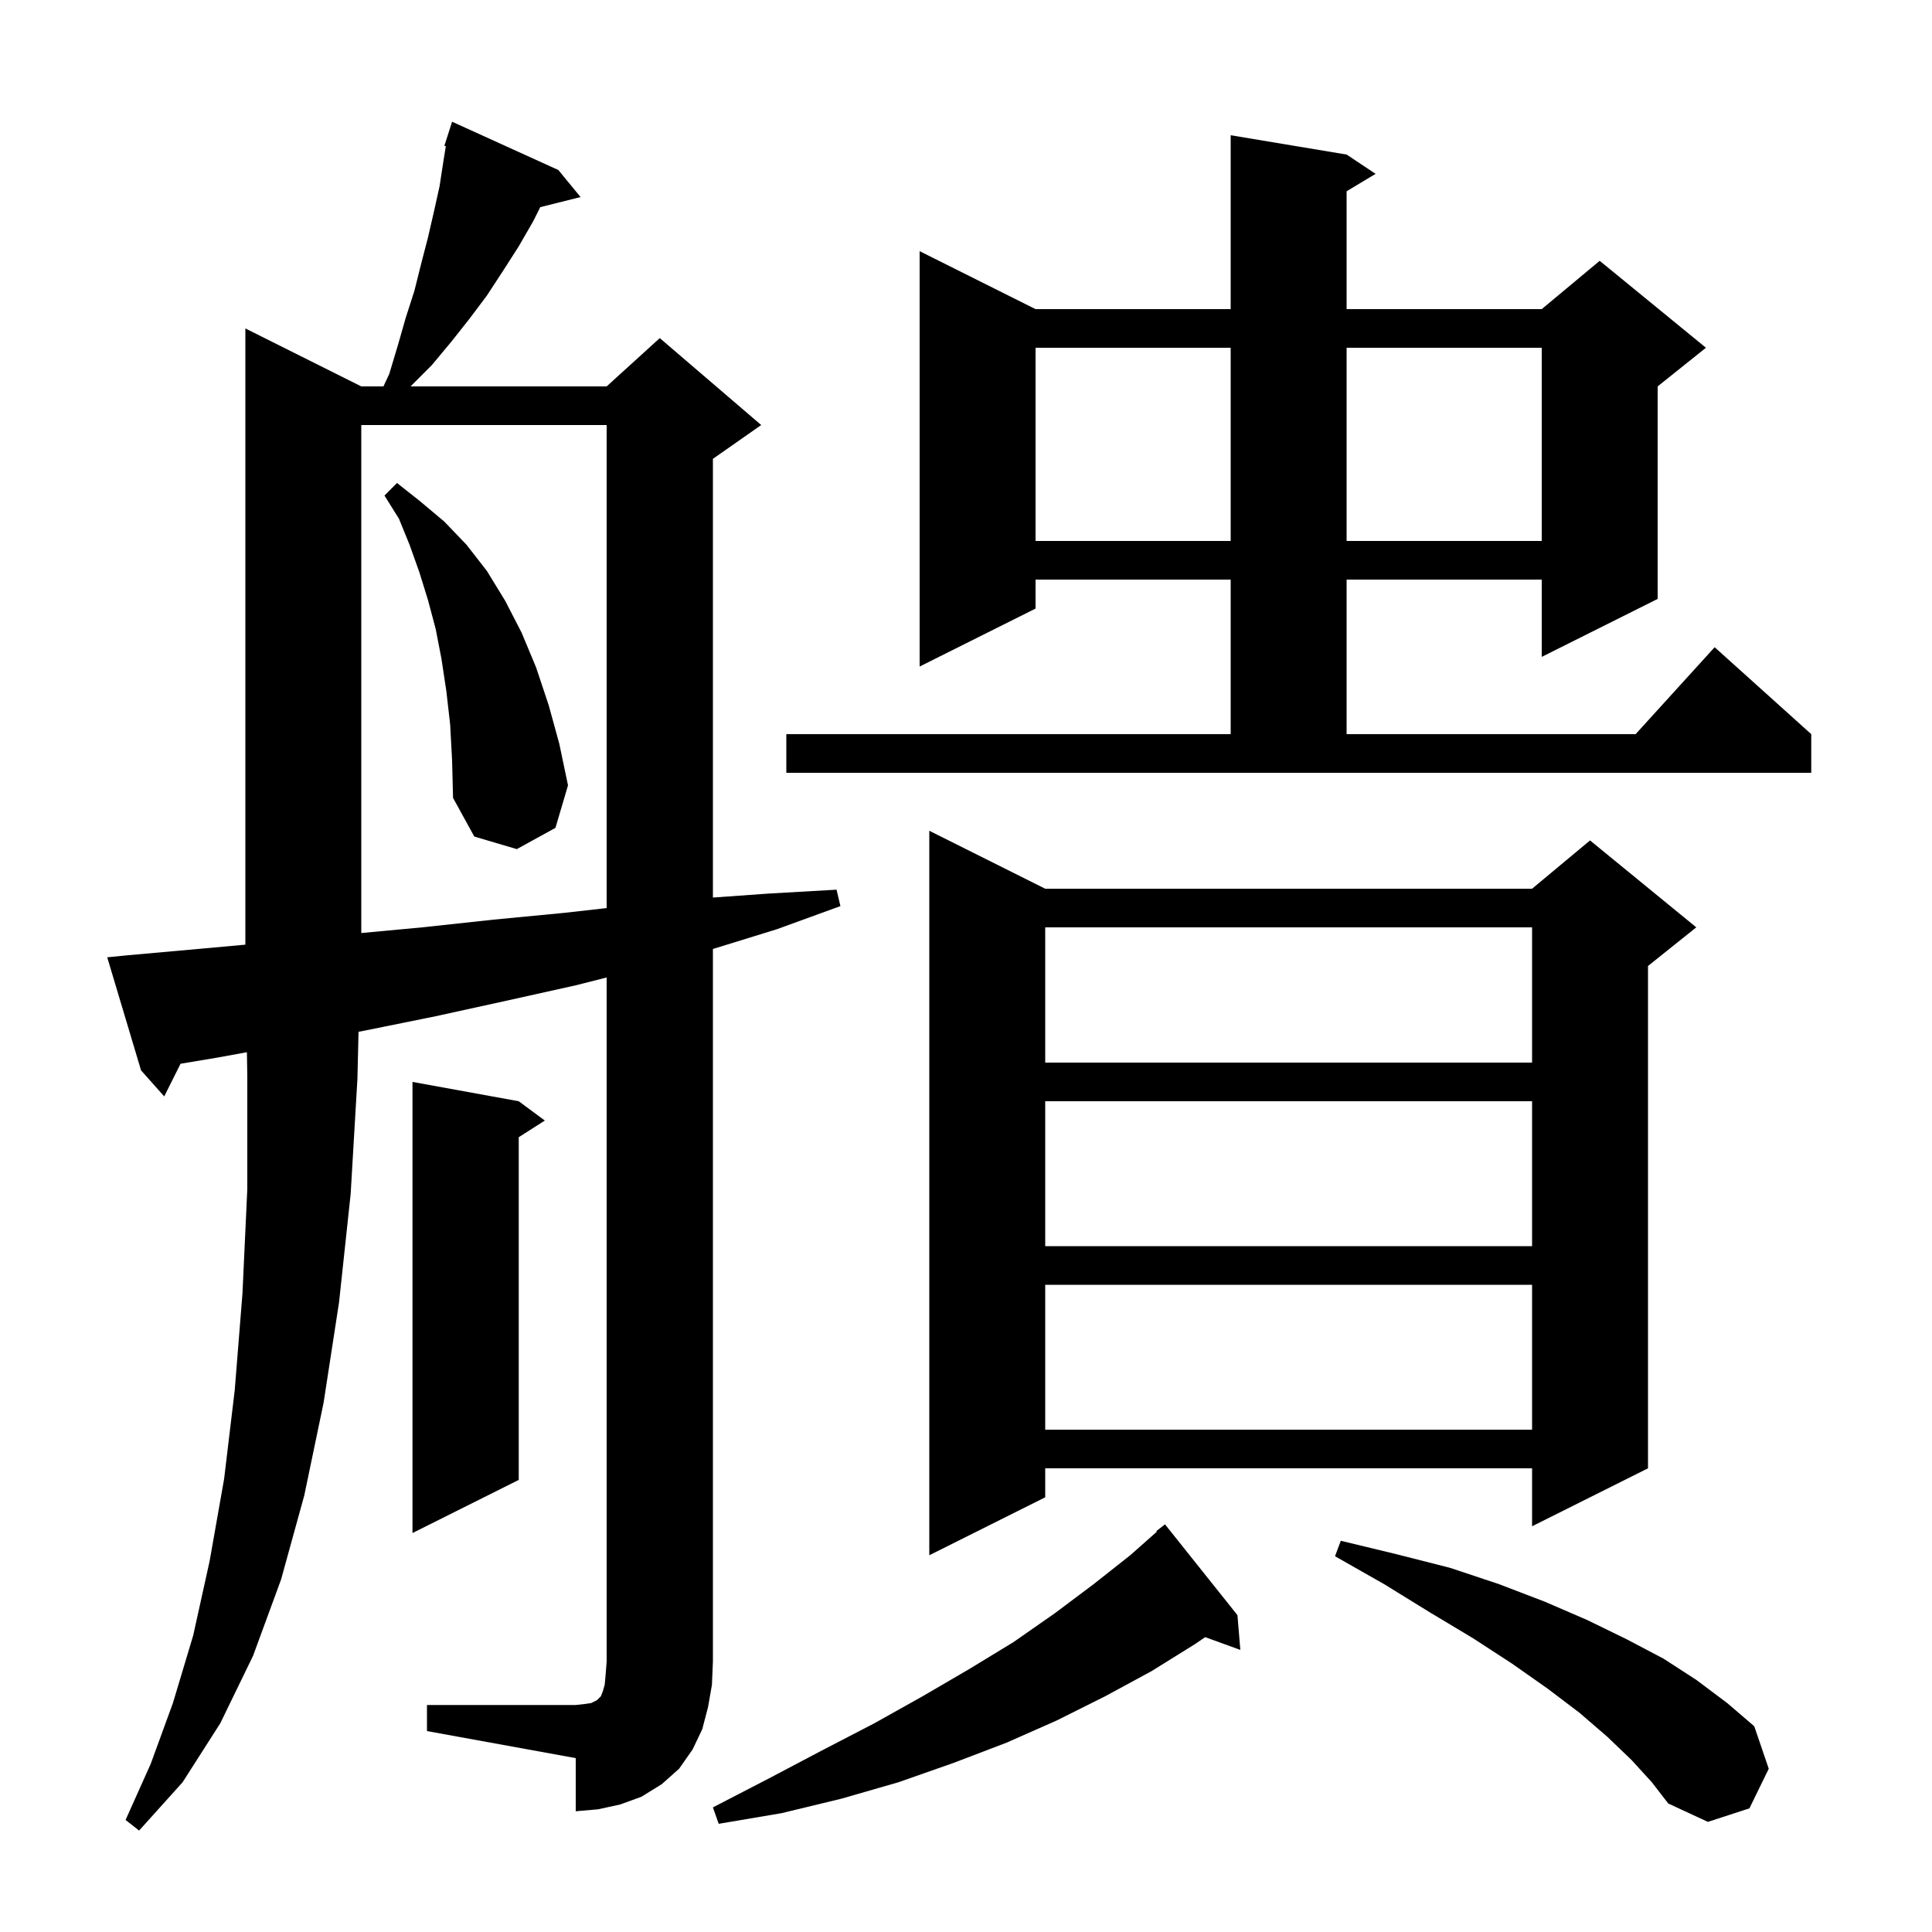<svg xmlns="http://www.w3.org/2000/svg" xmlns:xlink="http://www.w3.org/1999/xlink" version="1.1" baseProfile="full" viewBox="0 0 200 200" width="200" height="200"><g fill="currentColor"><path d="M 128.1 167.2 L 128.4 170.8 L 124.761 169.477 L 123.7 170.2 L 119.2 173.0 L 114.4 175.6 L 109.4 178.1 L 104.2 180.4 L 98.7 182.5 L 93.0 184.5 L 87.1 186.2 L 80.9 187.7 L 74.4 188.8 L 73.8 187.1 L 79.6 184.1 L 85.1 181.2 L 90.5 178.4 L 95.5 175.6 L 100.3 172.8 L 104.9 170.0 L 109.2 167.0 L 113.2 164.0 L 117.0 161.0 L 119.757 158.559 L 119.7 158.5 L 120.6 157.8 Z M 168.9 182.2 L 166.4 179.8 L 163.5 177.3 L 160.2 174.8 L 156.5 172.2 L 152.5 169.6 L 148.0 166.9 L 143.3 164.0 L 138.2 161.1 L 138.8 159.5 L 144.6 160.9 L 150.1 162.3 L 155.2 164.0 L 159.9 165.8 L 164.3 167.7 L 168.4 169.7 L 172.2 171.7 L 175.6 173.9 L 178.8 176.3 L 181.6 178.7 L 183.1 183.1 L 181.1 187.2 L 176.8 188.6 L 172.7 186.7 L 171.0 184.5 Z M 44.2 176.5 L 59.6 176.5 L 60.5 176.4 L 61.2 176.3 L 61.8 176.0 L 62.2 175.6 L 62.4 175.1 L 62.6 174.4 L 62.7 173.3 L 62.8 172.0 L 62.8 101.189 L 59.6 102.0 L 52.4 103.6 L 45.1 105.2 L 37.7 106.7 L 37.115 106.808 L 37.0 111.7 L 36.3 123.6 L 35.1 134.8 L 33.5 145.2 L 31.5 154.8 L 29.1 163.5 L 26.2 171.4 L 22.8 178.4 L 18.9 184.5 L 14.4 189.5 L 13.0 188.4 L 15.6 182.6 L 17.9 176.3 L 20.0 169.3 L 21.7 161.6 L 23.2 153.1 L 24.3 143.9 L 25.1 133.9 L 25.6 123.1 L 25.6 111.4 L 25.56 108.925 L 22.4 109.5 L 18.691 110.118 L 17.0 113.5 L 14.6 110.8 L 11.1 99.1 L 13.1 98.9 L 20.9 98.2 L 25.4 97.791 L 25.4 34.0 L 37.4 40.0 L 39.696 40.0 L 40.3 38.7 L 41.2 35.7 L 42.0 32.9 L 42.9 30.1 L 43.6 27.3 L 44.3 24.6 L 44.9 22.0 L 45.5 19.3 L 45.9 16.7 L 46.151 15.132 L 46.0 15.1 L 46.8 12.6 L 57.8 17.6 L 60.1 20.4 L 55.929 21.443 L 55.2 22.9 L 53.7 25.5 L 52.1 28.0 L 50.4 30.6 L 48.6 33.0 L 46.7 35.4 L 44.7 37.8 L 42.5 40.0 L 62.8 40.0 L 68.3 35.0 L 78.8 44.0 L 73.8 47.5 L 73.8 92.914 L 79.6 92.5 L 86.6 92.1 L 87.0 93.8 L 80.4 96.2 L 73.8 98.238 L 73.8 172.0 L 73.7 174.4 L 73.3 176.7 L 72.7 179.0 L 71.7 181.1 L 70.3 183.1 L 68.5 184.7 L 66.4 186.0 L 64.2 186.8 L 61.9 187.3 L 59.6 187.5 L 59.6 182.0 L 44.2 179.2 Z M 108.2 92.0 L 158.6 92.0 L 164.6 87.0 L 175.6 96.0 L 170.6 100.0 L 170.6 152.0 L 158.6 158.0 L 158.6 152.0 L 108.2 152.0 L 108.2 155.0 L 96.2 161.0 L 96.2 86.0 Z M 53.7 114.0 L 56.4 116.0 L 53.7 117.723 L 53.7 153.2 L 42.7 158.7 L 42.7 112.0 Z M 108.2 133.0 L 108.2 148.0 L 158.6 148.0 L 158.6 133.0 Z M 108.2 114.0 L 108.2 129.0 L 158.6 129.0 L 158.6 114.0 Z M 108.2 96.0 L 108.2 110.0 L 158.6 110.0 L 158.6 96.0 Z M 37.4 44.0 L 37.4 96.588 L 43.7 96.0 L 51.1 95.2 L 58.4 94.5 L 62.8 94.004 L 62.8 44.0 Z M 46.6 75.0 L 46.2 71.5 L 45.7 68.2 L 45.1 65.1 L 44.3 62.1 L 43.4 59.2 L 42.4 56.4 L 41.3 53.7 L 39.8 51.3 L 41.1 50.0 L 43.5 51.9 L 46.0 54.0 L 48.3 56.4 L 50.4 59.1 L 52.3 62.2 L 54.0 65.5 L 55.5 69.1 L 56.8 73.0 L 57.9 77.0 L 58.8 81.3 L 57.5 85.7 L 53.5 87.9 L 49.1 86.6 L 46.9 82.6 L 46.8 78.7 Z M 81.4 76.0 L 127.4 76.0 L 127.4 60.0 L 107.2 60.0 L 107.2 63.0 L 95.2 69.0 L 95.2 26.0 L 107.2 32.0 L 127.4 32.0 L 127.4 14.0 L 139.4 16.0 L 142.4 18.0 L 139.4 19.8 L 139.4 32.0 L 159.6 32.0 L 165.6 27.0 L 176.6 36.0 L 171.6 40.0 L 171.6 62.0 L 159.6 68.0 L 159.6 60.0 L 139.4 60.0 L 139.4 76.0 L 169.318 76.0 L 177.5 67.0 L 187.5 76.0 L 187.5 80.0 L 81.4 80.0 Z M 107.2 36.0 L 107.2 56.0 L 127.4 56.0 L 127.4 36.0 Z M 139.4 36.0 L 139.4 56.0 L 159.6 56.0 L 159.6 36.0 Z "/></g></svg>